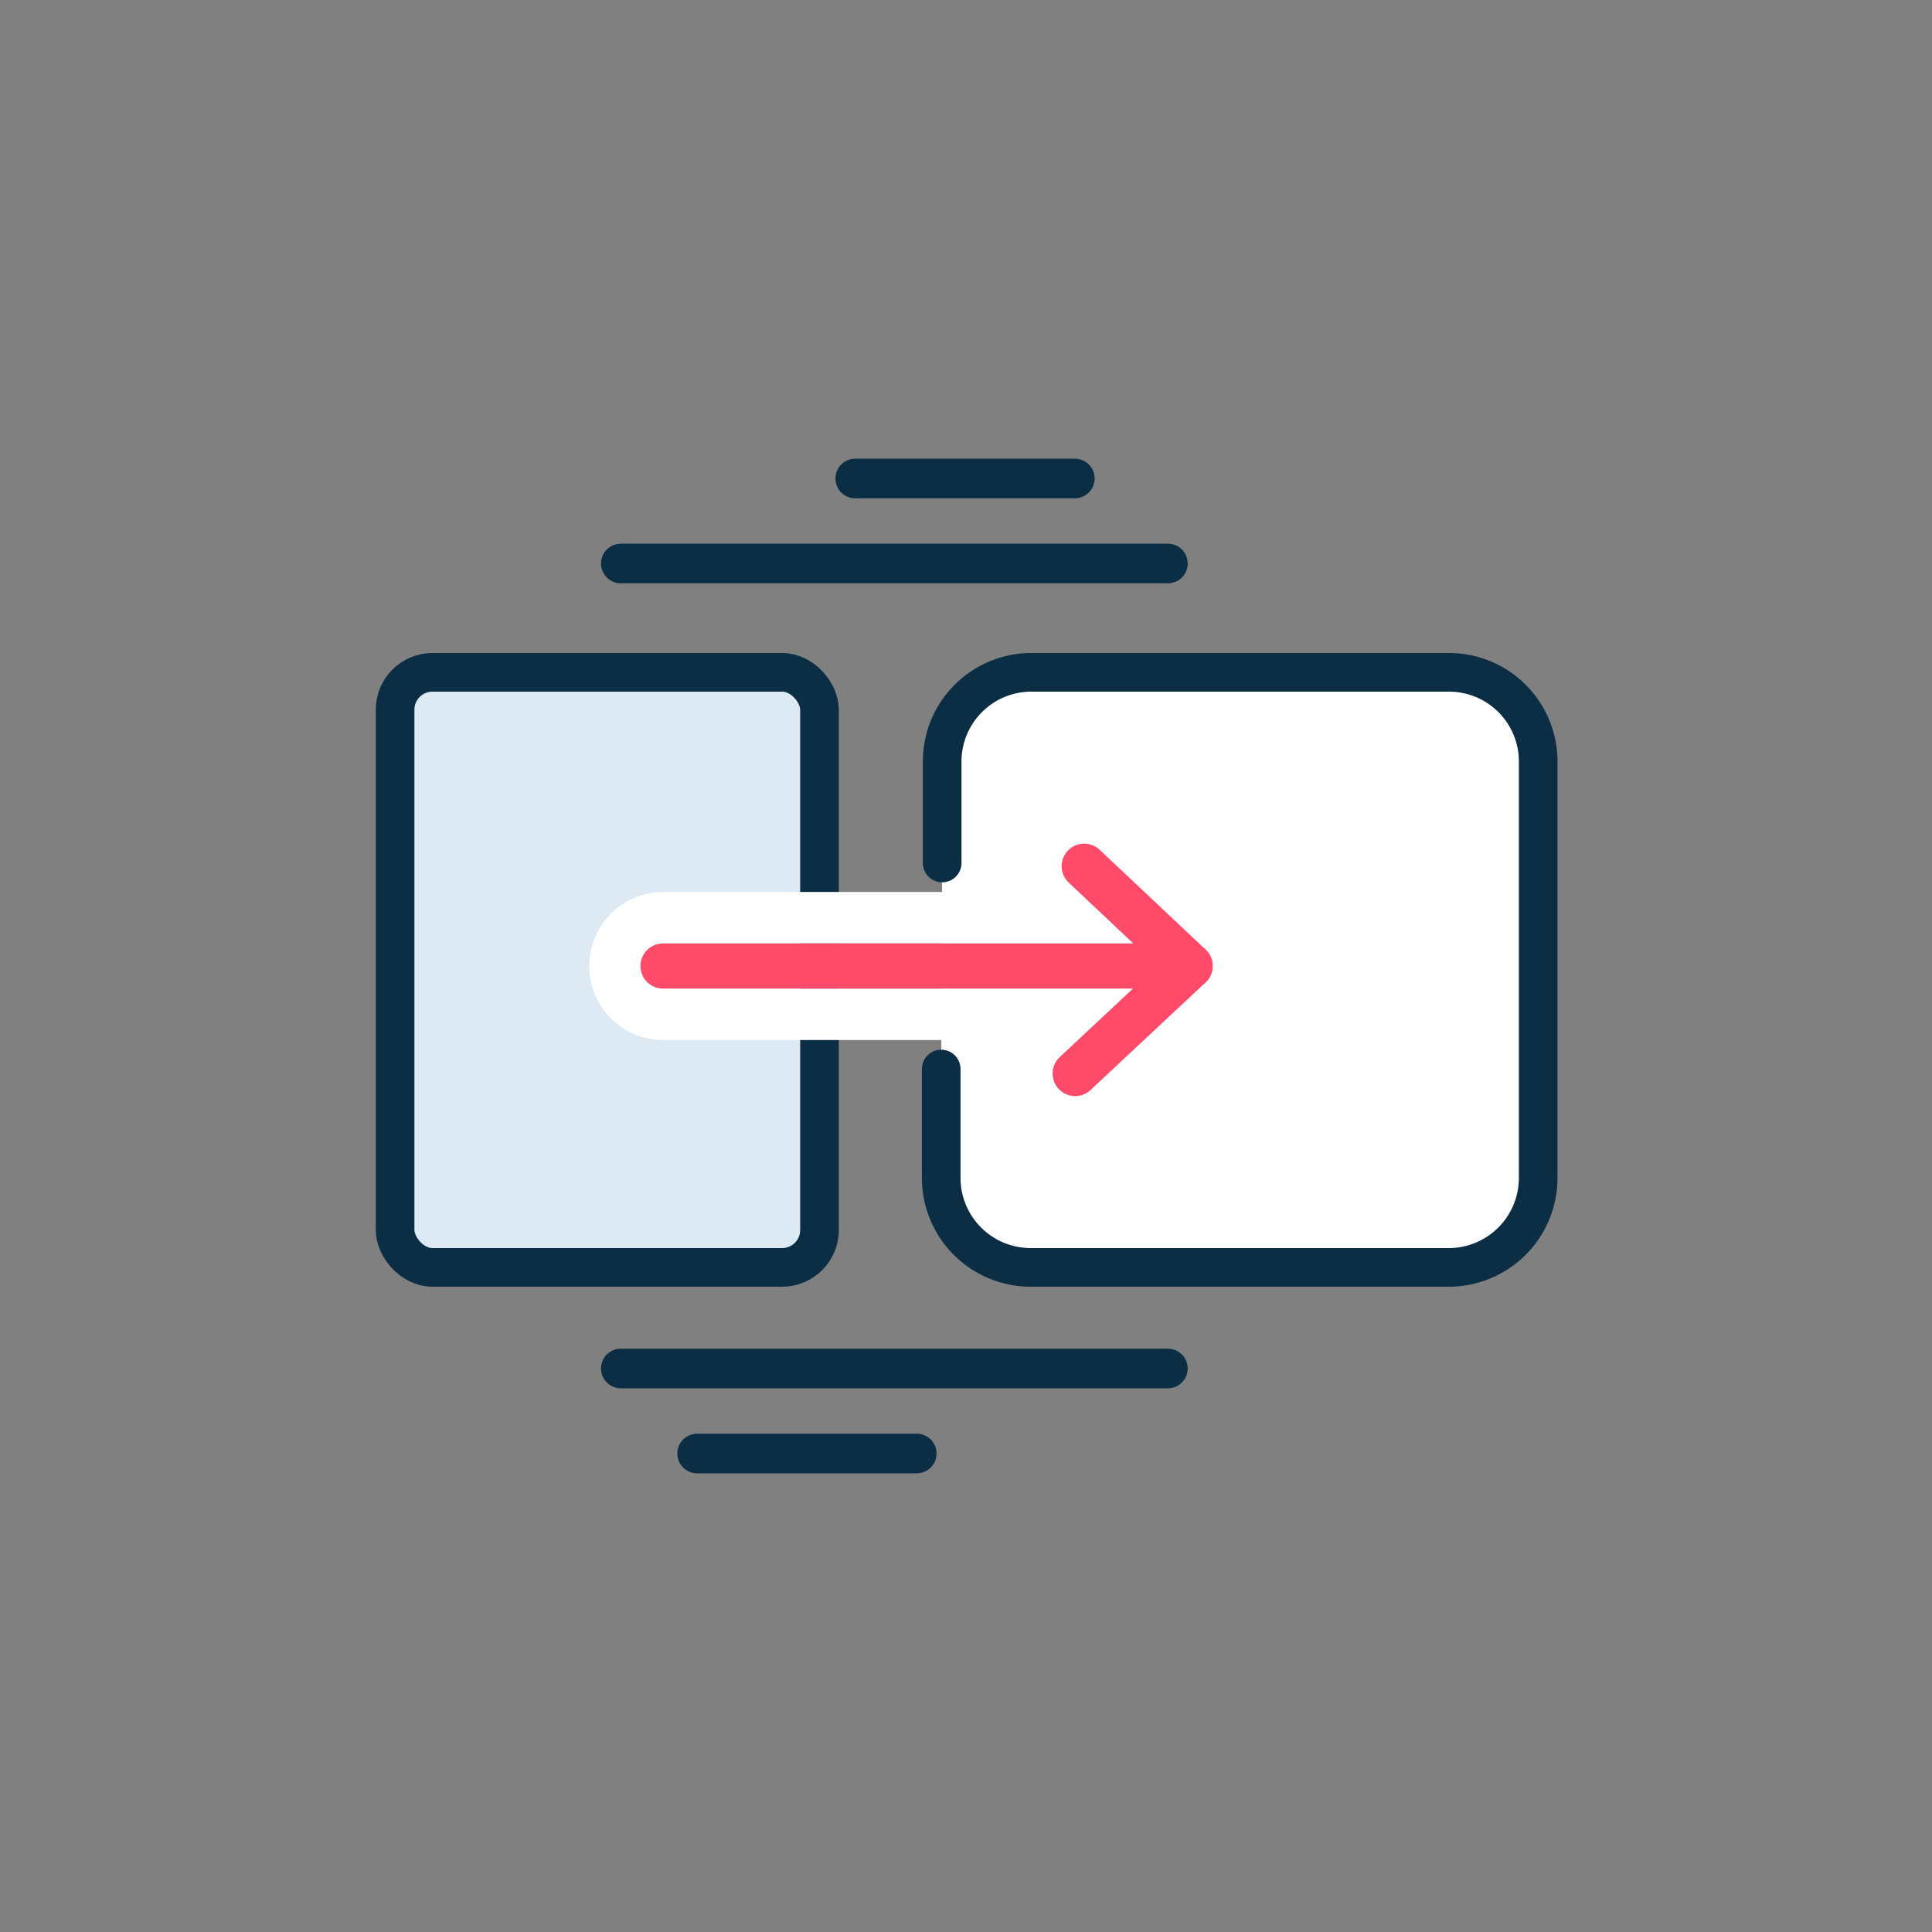 <?xml version="1.0" encoding="UTF-8"?> <svg xmlns="http://www.w3.org/2000/svg" id="Layer_1" data-name="Layer 1" viewBox="0 0 60 60"><rect x="0" y="0" width="60" height="60" fill="#808080" stroke="none"/><path d="M29.26,26.8V23.65A2.77,2.77,0,0,1,32,20.88H45a2.77,2.77,0,0,1,2.77,2.77V36.58A2.78,2.78,0,0,1,45,39.36H32a2.78,2.78,0,0,1-2.77-2.78V33.2" fill="#fff" stroke="#0b2e44" stroke-linecap="round" stroke-linejoin="round" stroke-width="1.2"></path><rect x="12.27" y="20.88" width="13.18" height="18.48" rx="1.16" fill="#ddeaf3" stroke="#0b2e44" stroke-linecap="round" stroke-linejoin="round" stroke-width="1.2"></rect><path d="M33.75,26.2a.7.7,0,0,1,.48.19l3.29,3.1h0a.67.67,0,0,1,.14.19l0,0a.67.67,0,0,1,.06.28h0s0,0,0,0a1,1,0,0,1,0,.24l0,0a.83.83,0,0,1-.13.18h0l-3.58,3.34a.66.66,0,0,1-.48.19A.7.7,0,0,1,33,32.83l2.27-2.13H20.63a.7.7,0,0,1,0-1.4H35.28l-2-1.9a.69.69,0,0,1,.48-1.2m0-1.6a2.33,2.33,0,0,0-1.68.72,2.3,2.3,0,0,0-.48,2.38h-11a2.3,2.3,0,0,0,0,4.6H31.41a2.23,2.23,0,0,0-.24,1,2.3,2.3,0,0,0,2.29,2.38A2.31,2.31,0,0,0,35,35l3.57-3.34.17-.16,0-.09a1.64,1.64,0,0,0,.17-.26,1.37,1.37,0,0,0,.15-.25,2.18,2.18,0,0,0,.15-.57l0-.09V29.8a2.25,2.25,0,0,0-.18-.71l-.08-.19L39,28.81a1.88,1.88,0,0,0-.16-.23l-.05-.09-.19-.18-3.27-3.09a2.31,2.31,0,0,0-1.58-.62Z" fill="#fff"></path><polyline points="33.39 33.34 36.96 30 33.67 26.9" fill="none" stroke="#ff4a6a" stroke-linecap="round" stroke-linejoin="round" stroke-width="1.4"></polyline><line x1="36.96" y1="30" x2="20.59" y2="30" fill="none" stroke="#ff4a6a" stroke-linecap="round" stroke-linejoin="round" stroke-width="1.4"></line><line x1="33.38" y1="14.86" x2="26.56" y2="14.86" fill="none" stroke="#0b2e44" stroke-linecap="round" stroke-linejoin="round" stroke-width="1.23"></line><line x1="36.27" y1="17.5" x2="19.28" y2="17.5" fill="none" stroke="#0b2e44" stroke-linecap="round" stroke-linejoin="round" stroke-width="1.23"></line><line x1="28.47" y1="45.14" x2="21.65" y2="45.14" fill="none" stroke="#0b2e44" stroke-linecap="round" stroke-linejoin="round" stroke-width="1.23"></line><line x1="36.27" y1="42.5" x2="19.28" y2="42.5" fill="none" stroke="#0b2e44" stroke-linecap="round" stroke-linejoin="round" stroke-width="1.23"></line></svg> 